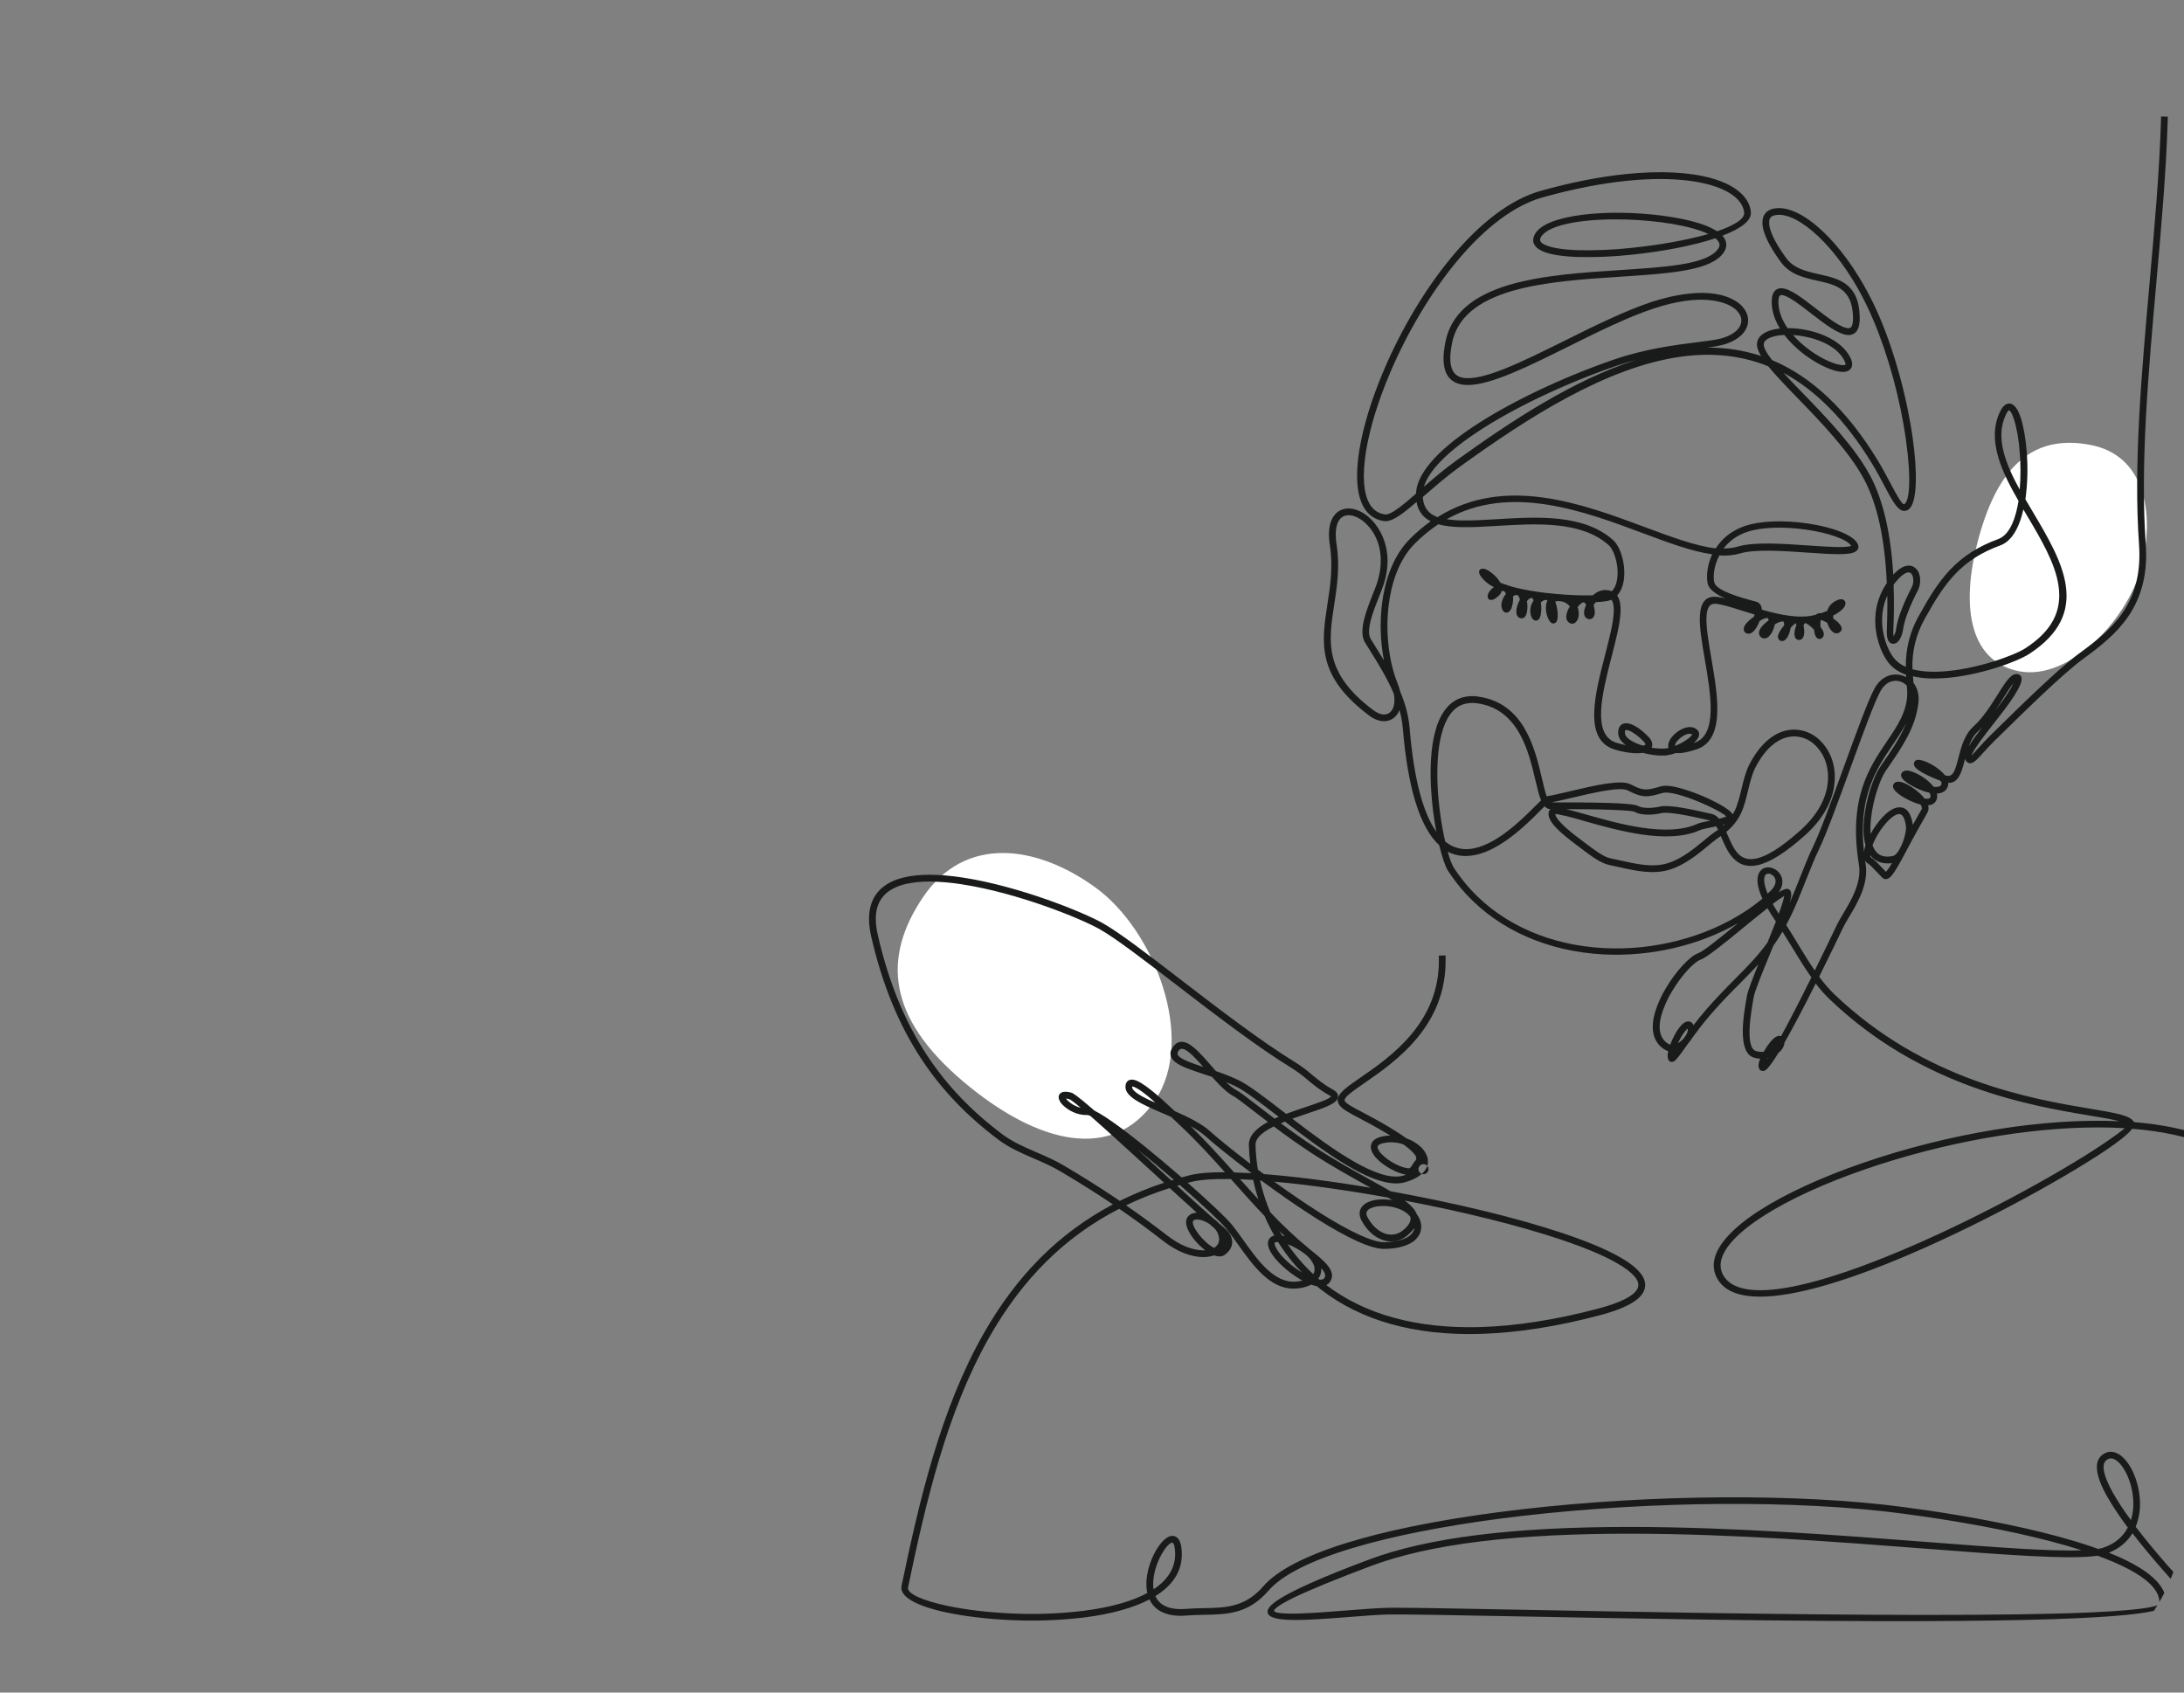 <svg width="240" height="186" viewBox="0 0 240 186" fill="none" xmlns="http://www.w3.org/2000/svg">
<rect x="0" y="0" width="240" height="186" fill="#808080" stroke="none"/>
<g clip-path="url(#clip0_472_5607)">
<path d="M105.835 118.84C114.121 125.85 122.36 127.642 126.915 120.945C131.471 114.247 126.909 102.235 120.348 97.506C113.786 92.777 106.024 91.843 101.467 98.542C96.91 105.242 97.55 111.83 105.835 118.84Z" fill="white"/>
<path d="M217.66 58.335C215.278 66.341 216.295 72.676 221.88 73.766C227.466 74.855 234.104 67.888 235.452 61.805C236.801 55.723 235.35 49.992 229.763 48.902C224.176 47.812 220.041 50.329 217.66 58.335Z" fill="white"/>
<path d="M276.945 175.766C276.674 174.406 275.388 171.725 273.607 168.012C273.183 167.126 272.702 166.123 272.148 164.952C271.705 164.016 271.324 163.204 270.934 162.373L270.882 162.26C267.827 155.755 264.034 147.658 259.444 140.67C254.064 132.475 248.668 127.391 242.949 125.124C240.588 124.189 237.745 123.579 234.505 123.311C234.133 122.581 232.463 122.302 229.742 121.848C223.375 120.783 211.528 118.801 201.553 109.24C200.951 108.652 200.401 108.013 199.908 107.331C201.058 105.023 202.025 103.006 202.44 102.14L202.517 101.981L202.567 101.878C202.718 101.564 202.94 101.198 203.197 100.764C204.112 99.232 205.367 97.137 205.013 94.941C204.992 94.815 204.973 94.69 204.955 94.568C205.036 94.721 205.163 94.846 205.317 94.925C205.47 95.005 205.956 95.519 206.315 95.898C206.513 96.108 206.701 96.306 206.847 96.448C206.906 96.513 206.981 96.562 207.065 96.589C207.149 96.616 207.238 96.621 207.324 96.603C207.508 96.552 207.673 96.447 207.797 96.301C208.205 95.879 208.712 94.954 209.329 93.796C209.431 93.628 209.523 93.454 209.605 93.276C209.979 92.574 210.419 91.763 210.849 90.994C211.279 90.226 211.641 89.58 211.785 89.334C211.859 89.21 211.906 89.071 211.923 88.927C211.939 88.783 211.925 88.637 211.881 88.499C212.344 88.465 212.663 88.257 212.805 87.894C212.89 87.674 212.905 87.434 212.847 87.207C213.319 87.186 213.669 87.026 213.886 86.727C214.037 86.528 214.109 86.281 214.088 86.031C214.957 86.076 215.34 85.331 215.577 84.665C215.7 84.318 215.803 83.915 215.916 83.488C215.927 83.452 215.936 83.415 215.946 83.375C215.976 83.537 216.069 83.68 216.204 83.774C216.679 84.114 217.18 83.563 217.939 82.721C218.279 82.344 218.704 81.873 219.206 81.38L219.772 80.83C222.517 78.134 226.665 74.061 228.887 72.433C230.768 71.055 232.567 69.658 233.882 67.729C235.393 65.512 236.02 62.91 235.796 59.775C235.18 51.116 236.08 40.978 236.951 31.172C237.489 25.125 238.044 18.871 238.21 13.193L238.221 12.822L237.482 12.802L237.472 13.172C237.305 18.83 236.751 25.073 236.215 31.112C235.34 40.949 234.437 51.12 235.058 59.827C235.269 62.79 234.684 65.238 233.271 67.307C232.027 69.139 230.278 70.493 228.449 71.832C226.187 73.49 222.014 77.587 219.253 80.298L218.693 80.849C218.186 81.345 217.749 81.829 217.395 82.221C217.083 82.568 216.8 82.882 216.643 83.046C216.693 82.862 216.905 82.427 217.647 81.397C218.071 80.81 218.591 80.15 219.146 79.44C219.531 78.95 219.928 78.445 220.296 77.957C221.139 76.841 221.767 75.841 222.018 75.216C222.098 75.037 222.144 74.845 222.156 74.649C222.156 74.273 221.944 74.137 221.762 74.09C221.623 74.059 221.478 74.068 221.343 74.116C220.811 74.282 220.253 75.169 219.546 76.294C218.816 77.455 217.906 78.9 216.861 79.837C215.873 80.722 215.519 82.091 215.206 83.298C215.101 83.7 215.002 84.08 214.885 84.411C214.753 84.78 214.617 85.013 214.454 85.142C214.272 85.287 214.051 85.306 213.758 85.202L213.723 85.188C213.571 84.999 213.401 84.826 213.215 84.67C212.891 84.399 212.54 84.161 212.17 83.959C211.543 83.618 210.783 83.361 210.5 83.577C210.45 83.614 210.408 83.662 210.376 83.716C210.315 83.829 210.246 84.048 210.474 84.326C210.597 84.465 210.739 84.587 210.896 84.687C211.398 85.027 212.234 85.428 213.251 85.807C213.27 85.838 213.287 85.87 213.302 85.903C213.337 85.961 213.355 86.028 213.354 86.096C213.352 86.164 213.332 86.23 213.294 86.286C213.14 86.497 212.776 86.499 212.481 86.459C212.315 86.244 212.128 86.047 211.923 85.869C211.607 85.596 211.264 85.355 210.899 85.151C210.586 84.969 210.25 84.827 209.901 84.729C209.336 84.589 209.084 84.772 208.974 84.956C208.89 85.092 208.812 85.377 209.239 85.763C209.464 85.955 209.705 86.126 209.961 86.273C210.276 86.458 210.603 86.623 210.94 86.766C211.294 86.919 211.661 87.038 212.037 87.124C212.15 87.321 212.174 87.489 212.122 87.624C212.048 87.811 211.711 87.79 211.488 87.754C211.206 87.401 210.881 87.085 210.52 86.813C210.167 86.538 209.786 86.301 209.383 86.107C208.817 85.848 208.389 85.832 208.165 86.063C208.023 86.208 207.86 86.524 208.356 87.006C208.616 87.244 208.902 87.453 209.208 87.628C209.57 87.843 209.948 88.028 210.339 88.183C210.57 88.274 210.807 88.35 211.048 88.409C211.154 88.584 211.249 88.806 211.162 88.95C211.01 89.2 210.646 89.846 210.211 90.635C210.207 90.642 210.202 90.65 210.199 90.658V90.633C209.945 88.898 209.157 88.64 208.539 88.731C207.897 88.825 207.267 89.376 206.852 89.82C206.348 90.373 205.914 90.984 205.559 91.643C205.527 91.127 205.538 90.61 205.59 90.097C205.797 87.916 206.591 85.635 207.239 84.689L207.367 84.505C209.113 81.962 210.492 79.953 210.816 77.241C210.916 76.41 210.724 75.632 210.275 75.043C210.255 74.834 210.234 74.583 210.215 74.318C211.152 74.545 212.269 74.609 213.538 74.529C217.487 74.277 221.722 72.686 222.985 71.865C229.957 67.332 226.63 61.723 223.414 56.298C223.135 55.83 222.848 55.346 222.573 54.871C222.812 53.126 222.858 51.359 222.711 49.604C222.598 48.176 222.372 46.878 222.075 45.95C221.608 44.477 221.037 44.273 220.639 44.363C220.305 44.437 220.007 44.751 219.754 45.298C218.296 48.432 220.048 51.971 221.816 55.045C221.554 56.692 220.953 58.741 219.588 59.239C217.393 60.04 215.705 61.122 214.27 62.639C213.012 63.977 212.032 65.559 210.857 67.678C209.892 69.386 209.399 71.323 209.431 73.286C208.906 73.069 208.446 72.723 208.091 72.279C207.401 71.382 206.743 69.657 206.831 67.826C206.868 67.009 207.06 66.207 207.396 65.462C207.42 66.957 207.381 68.162 207.356 68.91C207.348 69.129 207.342 69.303 207.34 69.437C207.331 69.947 207.421 70.326 207.601 70.536C207.66 70.609 207.737 70.667 207.823 70.704C207.91 70.74 208.004 70.755 208.098 70.747C208.26 70.728 208.412 70.657 208.53 70.543C208.816 70.281 209.044 69.765 209.122 69.198C209.228 68.56 209.403 67.937 209.642 67.337C209.957 66.512 210.322 65.707 210.733 64.926C210.883 64.636 210.974 64.319 211.001 63.993C211.027 63.667 210.988 63.339 210.887 63.029C210.803 62.783 210.654 62.566 210.456 62.4C210.24 62.223 209.965 62.137 209.687 62.157C209.182 62.187 208.631 62.521 208.05 63.152C207.782 58.619 206.943 54.992 205.556 52.355C203.864 49.143 200.649 45.825 198.065 43.159C197.318 42.388 196.604 41.651 195.985 40.979C199.562 42.891 202.816 46.211 205.662 50.855C206.228 51.773 206.694 52.661 207.108 53.443C208.058 55.238 208.692 56.429 209.547 56.089L209.57 56.08C209.6 56.067 209.63 56.052 209.659 56.036C210.773 55.4 210.668 51.585 210.2 48.226C209.569 43.711 208.247 38.854 206.574 34.903C206.052 33.675 205.459 32.478 204.799 31.318C203.288 28.662 201.46 26.36 199.651 24.837C197.753 23.236 195.987 22.579 194.68 22.986C194.522 23.034 194.373 23.108 194.239 23.205C194.089 23.315 193.963 23.456 193.869 23.617C193.776 23.779 193.716 23.958 193.694 24.143C193.644 24.592 193.696 25.046 193.846 25.471C194.126 26.378 194.745 27.492 195.685 28.783C196.703 30.178 198.242 30.522 199.734 30.853C201.707 31.292 203.571 31.706 203.63 34.873C203.638 35.304 203.592 35.625 203.492 35.825C203.464 35.896 203.416 35.957 203.353 36C203.29 36.044 203.216 36.067 203.139 36.067H203.123C202.345 36.067 200.903 34.951 199.503 33.871C198.047 32.743 196.675 31.678 195.756 31.678H195.709C195.552 31.676 195.397 31.716 195.259 31.792C195.122 31.868 195.006 31.978 194.924 32.112C194.748 32.394 194.674 32.803 194.697 33.358C194.735 34.265 195.037 35.185 195.595 36.099C195.466 36.112 195.341 36.13 195.221 36.15C194.447 36.278 193.848 36.536 193.487 36.897C193.328 37.045 193.209 37.231 193.14 37.437C193.071 37.643 193.055 37.863 193.092 38.077C193.168 38.449 193.316 38.802 193.525 39.118C191.618 38.493 189.622 38.183 187.615 38.198C188.158 38.135 188.697 38.043 189.23 37.922C190.682 37.551 191.694 36.789 192.004 35.83C192.167 35.331 192.128 34.787 191.896 34.315C191.626 33.791 191.21 33.356 190.699 33.063C187.905 31.352 183.346 32.575 181.513 33.176C178.551 34.154 175.208 35.816 171.972 37.424C167.299 39.746 162.883 41.94 160.71 41.504C159.475 41.254 159.1 40.007 159.568 37.69C160.12 34.953 162.317 33.073 166.282 31.942C169.769 30.947 174.167 30.661 178.048 30.408C183.072 30.082 187.411 29.8 189.075 28.155C189.658 27.577 189.836 26.99 189.604 26.408C189.526 26.22 189.414 26.047 189.275 25.899C191.441 25.079 192.494 24.199 192.402 23.286C192.385 23.12 192.354 22.955 192.309 22.793C191.913 21.38 190.411 20.241 188.078 19.587C185.666 18.907 182.447 18.748 178.769 19.118C175.828 19.413 172.638 20.038 169.297 20.978C166.093 21.878 162.693 24.416 159.466 28.317C156.651 31.717 154.035 36.08 152.106 40.596C150.749 43.77 149.808 46.83 149.382 49.444C148.93 52.228 149.093 54.402 149.854 55.728C150.359 56.607 151.11 57.124 152.085 57.263C152.975 57.39 154.182 56.444 155.664 55.164C155.834 56.144 156.343 56.841 157.213 57.287C156.423 57.852 155.679 58.48 154.989 59.165C152.903 61.227 152.143 64.196 151.872 66.323C151.615 68.403 151.686 70.51 152.08 72.568C151.726 71.977 151.362 71.394 151.006 70.825L150.628 70.216C150.062 69.31 150.916 67.144 151.542 65.57C151.729 65.097 151.906 64.651 152.032 64.272C153.344 60.33 151.423 57.867 150.804 57.207C150.211 56.575 149.507 56.132 148.821 55.96C148.071 55.772 147.383 55.913 146.881 56.359C146.36 56.82 145.809 57.816 146.14 59.94C146.505 62.291 146.184 64.375 145.873 66.391C145.219 70.63 144.653 74.291 150.467 78.64C151.033 79.062 151.619 79.275 152.159 79.257C152.559 79.246 152.943 79.095 153.243 78.83C153.488 78.609 153.675 78.332 153.789 78.022C153.974 78.681 154.097 79.357 154.155 80.039C154.704 86.634 156.049 90.954 158.155 92.878C158.476 94.215 158.833 95.248 159.135 95.712C159.731 96.627 160.404 97.491 161.146 98.292C164.793 102.221 170.139 104.562 176.192 104.881C181.369 105.153 186.68 103.914 190.978 101.455C189.101 102.992 187.187 104.556 186.616 104.75C185.711 105.059 184.187 106.701 183.076 108.569C182.552 109.427 182.141 110.349 181.853 111.312C181.57 112.332 181.548 113.213 181.79 113.928C181.991 114.527 182.404 115.033 182.951 115.348C183.066 115.417 183.19 115.471 183.32 115.508C183.222 115.967 183.238 116.301 183.367 116.496C183.397 116.549 183.439 116.595 183.488 116.63C183.538 116.665 183.595 116.688 183.655 116.699C183.776 116.708 183.896 116.673 183.994 116.6C184.251 116.432 184.651 115.872 185.258 115.023L185.543 114.624C185.669 114.483 185.783 114.331 185.882 114.171L185.9 114.138C186.386 113.471 187.13 112.47 187.99 111.478C189.156 110.131 190.192 109.085 191.196 108.078C191.909 107.358 192.59 106.671 193.232 105.951C192.619 107.459 192.065 108.88 191.956 109.493V109.514C191.607 111.495 190.88 115.62 192.71 116.215C192.943 116.29 193.185 116.334 193.43 116.345C193.317 116.619 193.219 116.94 193.244 117.161C193.3 117.67 193.615 117.713 193.798 117.692C194.005 117.669 194.379 117.421 195.434 115.701C195.47 115.671 195.505 115.642 195.539 115.611C195.763 115.42 195.933 115.173 196.033 114.896C196.065 114.798 196.084 114.697 196.088 114.594C196.998 113.008 198.155 110.815 199.526 108.08C199.982 108.684 200.484 109.253 201.028 109.78C211.165 119.5 223.163 121.506 229.608 122.587C231.032 122.825 232.176 123.016 232.919 123.217C224.674 122.825 214.195 124.523 204.692 127.804C200.175 129.363 196.274 131.155 193.412 132.984C190.343 134.947 188.594 136.899 188.353 138.63C188.247 139.368 188.425 140.12 188.851 140.732C189.694 141.991 191.331 142.493 193.408 142.493C197.31 142.493 202.764 140.719 207.416 138.855C212.693 136.74 217.73 134.217 221.027 132.473C225.062 130.339 228.858 128.118 231.441 126.381C232.904 125.396 233.894 124.591 234.308 124.044C237.526 124.303 240.337 124.901 242.664 125.824C248.255 128.039 253.553 133.055 258.859 141.154C263.399 148.082 267.17 156.122 270.201 162.582L270.253 162.695C270.696 163.641 271.124 164.553 271.467 165.277C271.919 166.242 272.411 167.261 272.883 168.247L272.928 168.341C274.683 172.001 275.951 174.646 276.209 175.922C276.273 176.239 276.261 176.349 276.252 176.384C274.225 176.783 262.625 178.269 253.367 178.269H253.114C247.078 178.251 243.41 177.616 242.211 176.383C241.268 175.413 238.817 172.848 236.448 169.985C235.813 169.218 235.223 168.477 234.692 167.781C235.042 166.906 235.201 165.968 235.16 165.027C235.124 163.971 234.894 162.932 234.482 161.96C234.08 161.026 233.541 160.291 232.966 159.891C232.275 159.412 231.571 159.419 230.979 159.911L230.937 159.946L230.89 159.991C230.106 160.756 230.315 162.235 231.514 164.389C232.209 165.597 232.981 166.758 233.826 167.866C233.286 168.898 232.402 169.635 231.2 170.057C230.993 170.125 230.782 170.177 230.567 170.213C230.365 170.14 230.158 170.068 229.949 169.996C220.812 166.866 207.436 165.397 206.87 165.336C194.765 164.029 178.609 164.35 164.697 166.174C151.008 167.968 141.816 170.868 138.813 174.334C136.818 176.641 134.638 176.681 132.325 176.723C131.692 176.734 131.037 176.747 130.393 176.801C128.602 176.954 127.452 176.483 126.964 175.399C129.143 174.051 130.104 172.263 129.825 170.085C129.667 168.853 129.061 168.744 128.715 168.788C128.114 168.867 127.358 169.672 126.785 170.843C126.187 172.071 125.896 173.404 125.993 174.503C126.009 174.691 126.036 174.877 126.076 175.061C124.379 175.979 122.038 176.636 119.117 177.012C116.509 177.33 113.878 177.43 111.253 177.31C108.727 177.205 106.224 176.915 104.206 176.493C101.341 175.893 99.646 175.111 99.783 174.453C101.743 165.046 104.047 155.177 108.7 146.972C112.359 140.52 117.034 135.895 122.99 132.835C124.648 133.968 126.252 135.146 127.893 136.421C129.326 137.535 130.926 138.165 132.291 138.143C132.672 138.143 133.051 138.078 133.41 137.952C133.901 138.133 134.322 138.106 134.629 137.869C134.776 137.758 134.911 137.629 135.029 137.487C135.294 137.186 135.43 136.793 135.407 136.392C135.372 136.029 135.23 135.684 135 135.402C134.86 135.222 134.701 135.059 134.525 134.914C134.357 134.776 134.169 134.616 133.959 134.44C133.869 134.344 133.774 134.252 133.675 134.166C133.577 134.081 133.475 134.002 133.369 133.927C132.221 132.92 130.711 131.547 129.358 130.311L129.655 130.225C132.136 132.39 134.19 134.322 134.772 135.037C135.181 135.538 135.595 136.118 136.034 136.737C137.666 139.025 139.506 141.61 142.133 141.61C142.246 141.61 142.359 141.61 142.472 141.597C143.033 141.565 143.582 141.422 144.088 141.175H144.097C144.29 141.245 144.489 141.298 144.692 141.334C144.842 141.458 144.992 141.579 145.138 141.692C149.575 145.138 155.476 146.792 162.673 146.585C166.659 146.471 171.072 145.791 175.796 144.538C178.389 143.858 179.982 143.024 180.542 142.074C181.187 140.973 180.582 139.807 178.743 138.596C177.229 137.602 174.849 136.556 171.669 135.496C166.691 133.834 159.999 132.209 152.82 130.915C152.274 130.593 151.576 130.209 150.77 129.761C148.918 128.741 146.613 127.461 144.435 126.028C143.292 125.277 142.086 124.431 140.749 123.441C140.893 123.38 141.043 123.319 141.202 123.257C145.711 126.725 150.323 130.049 153.42 130.049C153.752 130.052 154.083 130.008 154.403 129.919C155.668 129.556 156.493 128.981 156.79 128.258C156.949 127.873 156.957 127.443 156.813 127.052C156.664 126.657 156.422 126.302 156.109 126.019C155.663 125.612 155.14 125.3 154.57 125.102C154.056 124.733 153.433 124.33 152.669 123.87C151.512 123.175 150.538 122.663 149.757 122.25C148.709 121.698 148.018 121.333 147.799 121.027C147.741 120.946 147.709 120.828 147.921 120.574C148.108 120.347 148.46 120.064 149.059 119.634C149.33 119.441 149.632 119.232 149.925 119.029C153.312 116.689 158.981 112.773 158.856 105.369L158.85 104.998L158.11 105.01L158.117 105.38C158.236 112.388 152.771 116.164 149.506 118.414C149.206 118.621 148.897 118.834 148.63 119.026C147.838 119.593 147.406 119.981 147.181 120.331C146.927 120.722 146.933 121.077 147.196 121.448C147.518 121.901 148.271 122.296 149.412 122.896C150.19 123.307 151.16 123.817 152.289 124.495C152.455 124.595 152.616 124.694 152.768 124.788C152.582 124.791 152.397 124.806 152.213 124.832C151.503 124.931 151.027 125.161 150.797 125.512C150.613 125.795 150.592 126.125 150.732 126.492C150.871 126.816 151.072 127.109 151.325 127.354C152.137 128.19 153.518 128.931 154.513 129.093C154.413 129.127 154.309 129.16 154.201 129.191C151.517 129.962 146.522 126.393 142.014 122.935C142.572 122.733 143.132 122.546 143.679 122.362C145.334 121.809 146.641 121.372 146.949 120.805C147.003 120.717 147.034 120.617 147.04 120.514C147.046 120.411 147.027 120.307 146.984 120.214C146.897 120.03 146.717 119.866 146.432 119.712C145.504 119.206 144.812 118.633 144.142 118.078C143.596 117.603 143.016 117.17 142.405 116.782C138.598 114.458 133.881 110.832 129.715 107.63C126.117 104.863 123.007 102.473 121.17 101.442C118.987 100.214 112.027 97.397 105.833 96.442C103.179 96.034 100.998 96.026 99.347 96.419C97.33 96.898 96.09 97.974 95.662 99.614C95.421 100.54 95.446 101.654 95.738 102.923C96.948 108.191 98.76 112.605 101.282 116.42C103.465 119.726 106.208 122.6 109.667 125.208C110.89 126.131 112.201 126.698 113.591 127.299C114.573 127.724 115.587 128.163 116.55 128.734C118.622 129.964 120.381 131.067 122.085 132.208L122.301 132.353C116.385 135.479 111.726 140.14 108.064 146.597C103.359 154.896 101.039 164.829 99.067 174.292C98.829 175.432 100.65 176.495 104.064 177.209C106.118 177.639 108.665 177.935 111.232 178.041C113.898 178.161 116.569 178.06 119.219 177.738C122.154 177.359 124.542 176.695 126.319 175.764C126.759 176.722 127.837 177.757 130.465 177.532C131.112 177.477 131.743 177.465 132.351 177.454C134.831 177.409 137.173 177.367 139.385 174.81C140.868 173.095 143.986 171.514 148.651 170.113C152.919 168.833 158.504 167.72 164.804 166.893C178.66 165.08 194.753 164.758 206.804 166.059C207.339 166.116 219.746 167.478 228.767 170.366C225.302 170.5 219.24 170.026 211.684 169.449C202.27 168.724 190.554 167.82 179.453 167.799H179.03C166.213 167.799 156.843 168.979 150.395 171.401C140.079 175.276 139.062 176.588 139.328 177.294C139.701 178.292 143.221 178.093 148.152 177.703C149.796 177.574 151.35 177.451 152.493 177.422C153.956 177.385 159.302 177.486 166.699 177.626H166.722C178.67 177.853 196.726 178.193 211.442 178.149C235.169 178.074 237.985 177.041 238.04 176.271C238.181 174.247 236.063 172.35 231.743 170.632C232.874 170.179 233.748 169.459 234.337 168.494C234.814 169.114 235.337 169.766 235.893 170.438C238.277 173.317 240.746 175.902 241.696 176.881C243.039 178.261 246.885 178.972 253.129 178.99H253.383C262.734 178.99 274.466 177.482 276.437 177.088C276.93 176.998 277.102 176.551 276.945 175.766ZM233.495 123.979C233.048 124.365 232.209 124.974 231.041 125.759C228.482 127.48 224.706 129.686 220.694 131.811C217.413 133.548 212.399 136.058 207.153 138.158C194.696 143.145 190.665 142.084 189.477 140.311C189.155 139.85 189.02 139.283 189.098 138.725C189.309 137.216 190.941 135.445 193.822 133.603C196.632 131.807 200.478 130.042 204.945 128.503C213.489 125.556 222.793 123.896 230.522 123.896C231.542 123.891 232.536 123.921 233.495 123.979ZM152.196 56.531C151.84 56.486 151.501 56.356 151.206 56.153C150.91 55.949 150.668 55.678 150.499 55.361C149.82 54.185 149.692 52.18 150.118 49.566C150.533 47.008 151.457 44.012 152.791 40.89C154.688 36.454 157.246 32.174 159.993 28.839C163.13 25.032 166.418 22.561 169.496 21.698C172.799 20.77 175.945 20.151 178.842 19.861C180.104 19.735 181.308 19.672 182.442 19.672C184.529 19.672 186.373 19.886 187.88 20.308C189.954 20.889 191.274 21.846 191.596 23.001C191.63 23.12 191.654 23.242 191.665 23.366C191.731 24.02 190.675 24.747 188.692 25.417C188.213 25.114 187.699 24.869 187.162 24.687C186.001 24.273 184.454 23.932 182.686 23.701C176.793 22.932 169.745 23.515 168.634 25.801C168.452 26.177 168.434 26.522 168.581 26.828C168.717 27.111 168.996 27.358 169.412 27.561C170.204 27.948 171.546 28.176 173.396 28.241C175.335 28.287 177.274 28.206 179.203 28C182.679 27.652 186.061 26.991 188.495 26.187C188.677 26.318 188.822 26.493 188.917 26.697C189.031 26.974 188.907 27.292 188.555 27.64C187.085 29.09 182.877 29.364 178.001 29.68C174.02 29.939 169.508 30.232 165.913 31.287C161.76 32.505 159.448 34.555 158.842 37.556C158.55 39.003 158.56 40.087 158.869 40.873C159.161 41.612 159.732 42.073 160.566 42.241C160.808 42.288 161.054 42.311 161.301 42.309C163.838 42.309 167.961 40.261 172.302 38.104C175.51 36.509 178.828 34.861 181.745 33.897C186.949 32.178 189.472 33.192 190.315 33.708C190.703 33.926 191.02 34.252 191.229 34.646C191.378 34.947 191.404 35.294 191.301 35.614C191.075 36.325 190.249 36.908 189.049 37.215C188.507 37.354 187.658 37.461 186.581 37.597C184.151 37.903 180.824 38.324 177.406 39.497C171.655 41.472 165.818 44.257 161.794 46.954C157.804 49.624 155.664 52.147 155.607 54.25C154.255 55.42 152.859 56.626 152.196 56.531ZM186.92 25.382C187.195 25.478 187.466 25.589 187.73 25.714C185.424 26.378 182.314 26.937 179.132 27.255C177.235 27.458 175.327 27.537 173.419 27.493C171.701 27.436 170.427 27.227 169.736 26.889C169.15 26.604 169.208 26.314 169.301 26.12C169.964 24.76 173.515 24.106 177.542 24.106C179.23 24.106 180.917 24.215 182.591 24.432C184.311 24.655 185.805 24.984 186.92 25.382ZM162.214 47.561C166.186 44.902 171.959 42.147 177.656 40.194C178.366 39.95 179.072 39.74 179.766 39.556C172.924 41.745 166.06 46.265 160.038 50.607C158.741 51.543 157.568 52.534 156.477 53.485C156.979 51.781 158.949 49.742 162.214 47.561ZM195.096 114.996C195.087 115.011 195.077 115.027 195.067 115.043H195.062L195.03 115.07L195.074 115.016L195.096 114.996ZM194.33 116.242C194.275 116.323 194.224 116.396 194.177 116.462C194.206 116.396 194.24 116.327 194.277 116.256L194.33 116.242ZM194.996 114.047C194.813 114.197 194.647 114.367 194.501 114.554C194.244 114.878 194.013 115.222 193.813 115.584C193.525 115.616 193.233 115.587 192.957 115.498C191.74 115.102 192.415 111.268 192.704 109.63V109.61C192.827 108.908 193.647 106.915 194.514 104.804L194.583 104.637C194.679 104.403 194.777 104.167 194.873 103.932C195.23 103.432 195.561 102.923 195.878 102.381C196.235 102.948 196.586 103.521 196.925 104.081L196.936 104.099C197.648 105.269 198.32 106.374 199.054 107.408C197.714 110.113 196.592 112.281 195.722 113.868C195.699 113.859 195.675 113.851 195.65 113.845C195.447 113.802 195.227 113.869 194.99 114.054L194.996 114.047ZM184.385 114.637C184.535 114.318 184.705 114.008 184.893 113.71L184.908 113.685C185.027 113.498 185.162 113.321 185.312 113.157C185.356 113.111 185.403 113.068 185.453 113.028C185.503 113.203 185.453 113.451 185.296 113.726C185.189 113.874 185.085 114.017 184.985 114.157C184.953 114.192 184.919 114.227 184.885 114.26C184.74 114.405 184.576 114.53 184.397 114.632L184.385 114.637ZM185.398 112.257C185.157 112.321 184.941 112.457 184.779 112.647C184.615 112.823 184.467 113.012 184.337 113.214L184.271 113.317C183.977 113.784 183.734 114.281 183.546 114.8C183.476 114.781 183.41 114.754 183.348 114.717C182.953 114.491 182.655 114.128 182.509 113.697C182.315 113.13 182.34 112.391 182.583 111.517C182.852 110.617 183.237 109.756 183.728 108.956C184.859 107.052 186.217 105.683 186.871 105.46C187.58 105.218 189.514 103.634 191.564 101.955C192.48 101.205 193.427 100.43 194.228 99.802C194.476 100.238 194.766 100.708 195.093 101.183L195.154 101.273C194.851 102.053 194.503 102.909 194.23 103.576C193.153 105.071 192.011 106.223 190.689 107.556C189.725 108.528 188.633 109.629 187.449 110.997C187.011 111.503 186.568 112.049 186.099 112.661C186.09 112.641 186.08 112.622 186.069 112.603C186.013 112.476 185.915 112.372 185.792 112.31C185.669 112.247 185.527 112.229 185.392 112.259L185.398 112.257ZM172.048 89.663C172.62 89.798 173.315 89.995 174.123 90.229C177.763 91.263 183.261 92.825 186.794 91.231C187.032 91.125 187.527 91.026 188.054 90.921C188.234 90.886 188.416 90.849 188.596 90.807C188.661 90.921 188.727 91.041 188.798 91.185C188.673 91.275 188.557 91.355 188.458 91.422C188.36 91.489 188.278 91.544 188.204 91.601C187.9 91.827 187.576 92.095 187.23 92.379C186.151 93.269 184.81 94.376 183.298 94.849C181.666 95.359 179.935 94.975 178.102 94.569C177.742 94.489 177.371 94.407 176.99 94.329C176.232 94.176 175.257 93.44 174.224 92.662L173.795 92.339C173.116 91.829 172.25 91.164 171.646 90.552C171.041 89.94 170.911 89.625 170.917 89.454C171.018 89.451 171.304 89.49 172.04 89.664L172.048 89.663ZM189.033 89.942L188.912 89.973C188.7 89.71 188.409 89.523 188.081 89.439C186.658 89.11 185.593 88.89 184.724 88.75C184.16 88.649 183.59 88.591 183.018 88.577C182.814 88.573 182.61 88.592 182.411 88.635C181.938 88.747 181.452 88.795 180.966 88.779C180.539 88.762 180.201 88.688 179.988 88.567C179.889 88.51 179.592 88.34 177.072 88.248C174.648 88.161 171.444 88.175 170.462 88.181C171.113 88.058 171.911 87.869 172.75 87.67C175.105 87.113 178.036 86.424 178.88 86.864C179.724 87.305 180.257 87.482 180.815 87.5C181.373 87.518 181.908 87.373 182.723 87.134H182.737C183.341 86.971 184.872 87.354 186.733 88.134C188.462 88.858 189.534 89.502 189.699 89.721C189.484 89.82 189.258 89.895 189.026 89.943L189.033 89.942ZM177.034 88.99C179.07 89.062 179.523 89.158 179.608 89.209C179.923 89.391 180.379 89.498 180.925 89.521C181.48 89.539 182.035 89.484 182.575 89.356C182.901 89.276 183.58 89.318 184.595 89.483C185.44 89.62 186.491 89.836 187.903 90.162C187.921 90.166 187.938 90.171 187.956 90.177L187.9 90.189C187.335 90.302 186.795 90.409 186.479 90.551C183.191 92.034 177.847 90.515 174.309 89.51C173.491 89.277 172.786 89.078 172.204 88.943L172.101 88.919C173.516 88.918 175.45 88.932 177.034 88.99ZM189.332 90.626C189.408 90.603 189.481 90.58 189.55 90.557C189.493 90.609 189.437 90.662 189.378 90.713C189.365 90.684 189.352 90.654 189.336 90.626H189.332ZM189.704 91.413C190.357 90.885 190.891 90.224 191.272 89.475C191.645 88.725 191.871 87.79 192.091 86.885C192.31 85.979 192.529 85.072 192.883 84.377C194.002 82.185 195.499 80.96 197.099 80.926C197.93 80.915 198.734 81.219 199.35 81.778C200.037 82.396 200.519 83.209 200.733 84.109C201.011 85.23 201.288 88.17 197.849 91.249C193.295 95.32 191.725 94.62 190.94 93.743C190.47 93.213 190.148 92.458 189.834 91.727C189.795 91.618 189.752 91.514 189.705 91.413H189.704ZM158.383 80.759C158.836 78.972 159.606 77.855 160.683 77.439C161.199 77.253 161.754 77.2 162.296 77.285C166.885 77.889 167.991 82.612 168.723 85.729C168.933 86.616 169.114 87.388 169.349 87.95C169.189 88.102 169.003 88.29 168.783 88.507C167.313 89.987 164.258 93.067 161.449 93.302C160.976 93.346 160.498 93.294 160.045 93.151C159.591 93.008 159.171 92.776 158.808 92.468C158.38 90.554 158.107 88.609 157.994 86.651C157.868 84.332 158.002 82.295 158.388 80.759H158.383ZM161.513 94.041C164.595 93.784 167.78 90.573 169.312 89.029C169.472 88.867 169.615 88.723 169.736 88.603C169.816 88.7 169.915 88.778 170.028 88.833C170.14 88.888 170.263 88.919 170.389 88.923C170.288 88.999 170.217 89.11 170.191 89.234C170.077 89.73 170.375 90.331 171.109 91.075C171.609 91.579 172.298 92.153 173.346 92.934L173.741 93.231L173.771 93.253C174.872 94.084 175.912 94.868 176.836 95.055C177.199 95.129 177.571 95.212 177.933 95.292C179.866 95.721 181.691 96.125 183.51 95.557C185.157 95.043 186.564 93.883 187.696 92.951C188.035 92.674 188.347 92.412 188.639 92.195C188.693 92.154 188.774 92.098 188.871 92.033L189.097 91.873L189.155 92.009C189.494 92.802 189.841 93.61 190.389 94.227C191.121 95.047 192.027 95.323 193.161 95.069C194.53 94.761 196.225 93.691 198.344 91.798C202.084 88.455 201.765 85.181 201.454 83.93C201.204 82.88 200.64 81.931 199.837 81.21C199.1 80.555 198.151 80.188 197.166 80.178H197.087C195.201 80.217 193.476 81.585 192.228 84.031C191.831 84.808 191.598 85.771 191.372 86.702C191.164 87.564 190.948 88.455 190.609 89.136C190.548 89.258 190.481 89.379 190.409 89.497L190.39 89.429L190.371 89.436C190.057 88.919 188.488 88.06 187.004 87.439C186.243 87.12 183.668 86.101 182.531 86.408L182.504 86.416C181.757 86.634 181.276 86.768 180.826 86.756C180.376 86.743 179.939 86.587 179.213 86.204C178.122 85.628 175.172 86.327 172.566 86.944C171.571 87.18 170.631 87.397 169.97 87.51H169.962C169.791 87.032 169.631 86.344 169.445 85.554C168.666 82.234 167.489 77.216 162.391 76.545C161.728 76.444 161.049 76.512 160.418 76.742C159.101 77.251 158.175 78.54 157.665 80.573C157.261 82.18 157.12 84.294 157.259 86.693C157.351 88.276 157.546 89.852 157.842 91.409C156.342 89.307 155.353 85.466 154.901 79.977C154.788 78.691 154.448 77.382 153.861 75.974C153.792 75.68 153.701 75.393 153.587 75.114C152.597 72.658 152.23 69.407 152.613 66.419C152.869 64.408 153.579 61.609 155.514 59.696C156.293 58.92 157.145 58.222 158.059 57.612C158.726 57.802 159.555 57.905 160.591 57.928C161.785 57.955 163.113 57.874 164.522 57.79C168.85 57.53 173.757 57.235 176.761 59.889C177.149 60.229 177.493 60.995 177.657 61.881C177.768 62.446 177.788 63.024 177.717 63.595C177.643 64.143 177.466 64.587 177.208 64.881C177.18 64.912 177.149 64.944 177.119 64.972C176.917 64.894 176.703 64.85 176.486 64.843C175.981 64.819 175.486 65.018 175.05 65.417C174.749 65.427 174.421 65.43 174.082 65.428H174.007C173.272 65.421 172.46 65.385 171.667 65.326C171.509 65.298 171.349 65.285 171.188 65.287C170.807 65.255 170.425 65.216 170.057 65.174H170.025H170.007C169.542 65.12 169.088 65.061 168.655 64.989L168.48 64.961L168.434 64.953H168.414C167.891 64.866 167.396 64.77 166.949 64.668C166.928 64.661 166.907 64.655 166.885 64.651H166.853C166.432 64.552 166.041 64.444 165.69 64.333C165.57 64.26 165.435 64.214 165.295 64.198C165.146 64.145 165.006 64.085 164.877 64.035C164.755 63.814 164.606 63.61 164.431 63.428C164.178 63.158 163.893 62.921 163.581 62.723C163.169 62.463 162.816 62.418 162.637 62.604C162.458 62.79 162.44 63.132 163.208 63.872C163.494 64.132 163.817 64.35 164.165 64.517C163.989 64.641 163.833 64.79 163.703 64.961C163.6 65.088 163.528 65.236 163.491 65.394C163.456 65.592 163.491 65.74 163.587 65.834C163.683 65.928 163.831 65.947 164.025 65.906C164.196 65.867 164.425 65.713 164.709 65.453C164.861 65.317 164.971 65.14 165.026 64.944C165.071 64.939 165.116 64.936 165.161 64.937C165.216 64.958 165.274 64.977 165.33 64.996C165.407 65.072 165.46 65.168 165.483 65.273C165.448 65.314 165.415 65.357 165.384 65.401C165.211 65.638 165.088 65.908 165.022 66.194C164.952 66.472 164.983 66.766 165.11 67.023C165.169 67.15 165.273 67.25 165.403 67.303C165.464 67.321 165.528 67.327 165.591 67.319C165.654 67.311 165.714 67.29 165.768 67.256C165.957 67.154 166.07 66.916 166.131 66.729C166.201 66.508 166.246 66.28 166.265 66.049C166.279 65.879 166.279 65.707 166.265 65.537C166.304 65.508 166.344 65.481 166.387 65.459C166.489 65.397 166.609 65.372 166.727 65.389C166.84 65.415 166.953 65.604 167.023 65.901C166.912 66.096 166.821 66.302 166.751 66.516C166.673 66.746 166.631 66.987 166.627 67.23C166.633 67.57 166.77 67.813 167.014 67.91C167.126 67.958 167.251 67.962 167.366 67.922C167.481 67.882 167.577 67.8 167.635 67.694C167.733 67.528 167.795 67.343 167.817 67.152V67.143C167.846 66.931 167.855 66.718 167.844 66.505C167.838 66.356 167.823 66.207 167.8 66.059C167.981 65.812 168.169 65.683 168.321 65.706C168.395 65.717 168.468 65.819 168.523 65.999C168.33 66.276 168.209 66.597 168.171 66.933C168.142 67.21 168.177 67.489 168.274 67.749C168.299 67.835 168.34 67.916 168.396 67.986C168.452 68.056 168.521 68.114 168.599 68.157C168.656 68.186 168.719 68.201 168.783 68.201C168.847 68.201 168.91 68.186 168.968 68.157C169.127 68.077 169.24 67.886 169.307 67.591C169.392 67.13 169.397 66.658 169.322 66.195C169.424 66.098 169.545 66.021 169.676 65.969C169.761 65.934 169.853 65.921 169.945 65.928C169.985 65.938 170.021 65.961 170.046 65.995C169.979 66.132 169.932 66.277 169.907 66.428C169.868 66.664 169.863 66.904 169.894 67.142C169.966 67.757 170.277 68.399 170.547 68.489C170.643 68.526 170.749 68.525 170.844 68.487C170.939 68.449 171.017 68.376 171.061 68.283C171.137 68.117 171.176 67.936 171.174 67.754C171.18 67.54 171.17 67.326 171.143 67.115C171.104 66.774 171.025 66.44 170.908 66.118C170.997 66.076 171.094 66.054 171.193 66.052C171.306 66.062 171.429 66.072 171.532 66.079C171.724 66.104 171.909 66.168 172.076 66.265C172.243 66.362 172.389 66.491 172.506 66.645C172.406 66.808 172.321 66.979 172.251 67.156C172.171 67.346 172.126 67.549 172.116 67.755C172.105 67.887 172.129 68.02 172.186 68.139C172.243 68.259 172.331 68.361 172.441 68.435C172.543 68.509 172.667 68.546 172.793 68.539C172.919 68.532 173.039 68.483 173.133 68.399C173.31 68.235 173.425 68.017 173.459 67.779C173.505 67.519 173.501 67.253 173.447 66.994C173.426 66.896 173.399 66.799 173.366 66.704C173.616 66.386 173.874 66.183 174.028 66.189C174.11 66.189 174.21 66.292 174.301 66.463C174.246 66.58 174.199 66.701 174.16 66.824C174.084 67.042 174.059 67.275 174.086 67.504C174.097 67.622 174.143 67.733 174.217 67.824C174.292 67.915 174.393 67.982 174.506 68.016C174.618 68.055 174.74 68.055 174.852 68.015C174.964 67.975 175.059 67.897 175.121 67.796C175.216 67.631 175.262 67.443 175.252 67.253C175.247 67.061 175.22 66.871 175.17 66.686C175.155 66.628 175.137 66.573 175.118 66.513C175.19 66.393 175.272 66.279 175.363 66.173C175.78 66.159 176.196 66.118 176.608 66.049C176.767 66.02 176.923 65.972 177.071 65.906C177.278 66.171 177.364 66.623 177.335 67.28C177.28 68.494 176.844 70.181 176.384 71.966C175.252 76.34 173.977 81.296 177.425 82.363C178.566 82.715 179.745 82.856 180.518 82.73C181.37 82.962 182.28 83.07 182.957 83.027C183.03 83.027 183.098 83.016 183.158 83.008C183.499 82.959 183.834 82.872 184.157 82.749C184.669 82.811 185.427 82.68 186.41 82.358C189.598 81.312 188.779 76.541 188.058 72.33C187.743 70.498 187.446 68.766 187.538 67.614C187.612 66.689 187.925 66.301 188.557 66.351C189.188 66.4 190.23 66.727 191.433 67.105C191.857 67.238 192.331 67.386 192.811 67.53C192.794 67.606 192.773 67.686 192.747 67.766C192.573 67.883 192.407 68.011 192.25 68.15C192.106 68.277 191.973 68.416 191.853 68.566C191.738 68.703 191.661 68.867 191.627 69.042C191.605 69.154 191.621 69.27 191.674 69.37C191.727 69.471 191.813 69.55 191.918 69.594C192.249 69.752 192.634 69.547 192.972 69.028C193.132 68.778 193.265 68.512 193.369 68.234C193.709 68.02 194.008 67.904 194.191 67.912L194.287 67.937C194.335 68.01 194.355 68.099 194.342 68.186C194.268 68.239 194.194 68.299 194.125 68.35C193.915 68.516 193.725 68.706 193.559 68.916C193.371 69.164 193.283 69.393 193.297 69.597C193.3 69.682 193.323 69.766 193.364 69.842C193.404 69.917 193.461 69.983 193.531 70.033C193.786 70.226 194.079 70.201 194.357 69.962C194.532 69.798 194.674 69.602 194.774 69.385C194.889 69.153 194.973 68.908 195.027 68.656C195.027 68.641 195.033 68.625 195.036 68.611C195.418 68.377 195.76 68.26 195.957 68.298C196.019 68.309 196.06 68.43 196.061 68.612C196.061 68.644 196.061 68.68 196.061 68.714C195.958 68.837 195.864 68.961 195.779 69.082C195.665 69.24 195.565 69.408 195.48 69.584C195.367 69.82 195.351 70.017 195.418 70.172C195.443 70.231 195.48 70.284 195.527 70.328C195.573 70.371 195.629 70.404 195.69 70.424C195.978 70.521 196.278 70.322 196.494 69.89C196.589 69.696 196.663 69.492 196.715 69.283C196.738 69.192 196.756 69.1 196.771 69.011C196.931 68.807 197.122 68.63 197.337 68.486C197.351 68.522 197.375 68.582 197.406 68.678C197.334 68.859 197.279 69.046 197.241 69.236C197.209 69.385 197.193 69.537 197.193 69.689C197.192 69.813 197.217 69.936 197.267 70.049L197.255 70.057L197.327 70.148C197.377 70.216 197.445 70.269 197.524 70.3C197.602 70.331 197.688 70.339 197.771 70.324C198.096 70.275 198.277 69.937 198.269 69.397C198.266 69.251 198.253 69.106 198.23 68.962C198.218 68.881 198.202 68.801 198.184 68.723C198.224 68.632 198.281 68.551 198.352 68.483H198.441C198.597 68.557 198.744 68.651 198.876 68.762C199.044 68.896 199.2 69.043 199.344 69.202C199.358 69.327 199.377 69.442 199.399 69.542C199.423 69.667 199.461 69.789 199.512 69.905C199.645 70.175 199.837 70.222 199.972 70.214C200.038 70.21 200.103 70.192 200.162 70.159C200.221 70.127 200.272 70.083 200.311 70.028C200.404 69.915 200.485 69.703 200.351 69.38C200.273 69.207 200.174 69.045 200.054 68.898C200.032 68.655 200.038 68.41 200.073 68.168L200.165 68.14L200.352 68.215C200.508 68.28 200.659 68.356 200.804 68.442C200.847 68.594 200.903 68.741 200.973 68.882C201.055 69.055 201.165 69.214 201.299 69.351C201.559 69.606 201.856 69.667 202.115 69.517C202.404 69.351 202.463 69.064 202.276 68.745C202.09 68.475 201.853 68.244 201.578 68.065C201.541 68.039 201.502 68.012 201.465 67.986C201.449 67.87 201.445 67.754 201.452 67.637C201.848 67.451 202.208 67.2 202.519 66.894C202.658 66.759 202.754 66.585 202.792 66.395C202.807 66.329 202.806 66.26 202.79 66.194C202.774 66.128 202.744 66.067 202.701 66.015C202.658 65.962 202.603 65.921 202.542 65.893C202.48 65.865 202.413 65.851 202.345 65.853C202.13 65.836 201.833 65.946 201.507 66.165C201.16 66.391 200.906 66.734 200.792 67.133C200.578 67.224 200.346 67.312 200.101 67.391C200.003 67.374 199.902 67.38 199.806 67.408C199.711 67.436 199.623 67.486 199.55 67.553L199.293 67.618C199.013 67.683 198.729 67.726 198.442 67.745C198.355 67.732 198.267 67.736 198.182 67.757C197.961 67.764 197.729 67.757 197.485 67.747C197.434 67.737 197.382 67.734 197.33 67.738C196.95 67.711 196.538 67.66 196.098 67.584H196.07C195.597 67.501 195.096 67.393 194.539 67.252C194.49 67.234 194.44 67.221 194.389 67.213C194.141 67.148 193.885 67.079 193.612 67.002C193.582 66.531 193.367 66.227 192.987 66.121L192.699 66.042H192.682C191.574 65.745 188.631 64.958 188.391 64.026C188.226 63.386 188.33 62.184 188.942 61.036C189.71 61.101 190.484 61.027 191.225 60.818C192.843 60.327 195.954 60.542 198.699 60.731C201.101 60.897 203.174 61.041 203.859 60.643C204.247 60.416 204.329 60.087 204.098 59.687C203.569 58.78 201.415 57.924 198.609 57.52C195.946 57.135 193.381 57.241 191.748 57.802C190.362 58.279 189.283 59.105 188.541 60.259C186.364 60.016 183.633 58.997 180.741 57.921C173.881 55.364 165.346 52.182 157.969 56.834C156.925 56.436 156.41 55.73 156.355 54.619L156.436 54.548C157.621 53.514 158.962 52.341 160.473 51.252C167.862 45.925 176.526 40.323 184.763 39.191C188.201 38.718 191.414 39.077 194.314 40.253C195.121 41.251 196.285 42.451 197.519 43.725C200.069 46.356 203.243 49.63 204.885 52.749C206.309 55.456 207.135 59.267 207.34 64.083C206.575 65.193 206.137 66.497 206.078 67.844C205.982 69.862 206.72 71.779 207.493 72.785C207.953 73.382 208.608 73.84 209.443 74.145C209.448 74.235 209.453 74.324 209.46 74.41C209.341 74.346 209.218 74.292 209.09 74.248C208.678 74.107 208.235 74.082 207.811 74.178C207.299 74.291 206.576 74.631 206.033 75.588C205.327 76.834 204.015 80.443 202.623 84.272C201.351 87.775 200.035 91.394 199.209 93.101C198.729 94.091 198.255 95.289 197.75 96.566C197.4 97.447 197.041 98.352 196.673 99.204C196.738 98.972 196.784 98.776 196.811 98.616C196.857 98.413 196.852 98.201 196.798 98C196.772 97.916 196.723 97.842 196.657 97.785C196.591 97.728 196.51 97.692 196.424 97.679C196.288 97.657 196.053 97.693 195.463 98.055C195.955 97.364 195.899 96.777 195.803 96.454C195.711 96.164 195.541 95.906 195.312 95.707C195.083 95.509 194.803 95.378 194.504 95.328C193.812 95.231 193.282 95.641 193.158 96.376C193.057 96.972 193.229 97.773 193.671 98.756C193.054 99.267 192.408 99.743 191.737 100.18C187.387 103.014 181.739 104.479 176.238 104.189C170.374 103.88 165.207 101.623 161.691 97.834C160.978 97.065 160.332 96.236 159.76 95.356C159.556 95.043 159.32 94.422 159.087 93.593C159.835 93.981 160.681 94.136 161.518 94.041H161.513ZM187.668 64.165C187.835 64.814 188.64 65.343 189.58 65.759C189.265 65.676 188.943 65.617 188.619 65.585C187.509 65.495 186.915 66.132 186.809 67.53C186.709 68.777 187.013 70.549 187.337 72.43C188.008 76.345 188.769 80.781 186.19 81.627L186.106 81.654C186.295 81.504 186.457 81.324 186.586 81.121C186.793 80.765 186.717 80.497 186.617 80.335C186.48 80.139 186.276 80.001 186.043 79.948C185.329 79.736 184.388 80.25 183.828 80.868C183.589 81.11 183.42 81.412 183.338 81.743C183.306 81.894 183.315 82.05 183.364 82.196C183.262 82.219 183.166 82.236 183.076 82.247C183.022 82.254 182.963 82.26 182.916 82.263C182.437 82.284 181.958 82.251 181.487 82.162C181.561 82.021 181.587 81.86 181.562 81.703C181.528 81.459 181.379 81.201 181.12 80.934C180.522 80.314 179.862 79.832 179.31 79.613C179.08 79.511 178.827 79.467 178.576 79.486C178.442 79.499 178.313 79.545 178.202 79.621C178.091 79.698 178.002 79.801 177.941 79.921C177.841 80.142 177.802 80.385 177.828 80.625C177.828 80.654 177.828 80.676 177.835 80.696C177.888 81.126 178.174 81.531 178.661 81.883C178.319 81.818 177.982 81.733 177.649 81.631C174.877 80.773 176.066 76.18 177.108 72.125C177.577 70.302 178.022 68.579 178.08 67.289C178.119 66.449 177.996 65.842 177.704 65.438C177.724 65.418 177.743 65.396 177.763 65.375C178.116 64.974 178.353 64.394 178.448 63.7C178.529 63.051 178.507 62.393 178.383 61.751C178.187 60.693 177.763 59.791 177.251 59.336C174.017 56.481 168.95 56.785 164.477 57.055C163.081 57.139 161.762 57.217 160.606 57.192C160.062 57.185 159.518 57.139 158.98 57.055C165.932 53.149 173.991 56.148 180.481 58.572C183.288 59.618 185.942 60.612 188.154 60.914C187.57 62.159 187.492 63.462 187.668 64.165ZM184.061 81.876C184.12 81.683 184.227 81.508 184.371 81.367C184.71 80.986 185.253 80.635 185.661 80.635C185.718 80.635 185.775 80.642 185.83 80.658C185.876 80.671 185.92 80.688 185.962 80.71C185.962 80.719 185.952 80.731 185.943 80.747C185.846 80.889 185.725 81.015 185.587 81.118C185.134 81.466 184.635 81.747 184.104 81.955C184.071 81.939 184.057 81.924 184.065 81.876H184.061ZM178.597 80.257C178.603 80.247 178.613 80.226 178.661 80.221C178.79 80.216 178.919 80.243 179.035 80.299C179.488 80.478 180.063 80.906 180.585 81.448C180.778 81.647 180.812 81.756 180.824 81.804C180.824 81.804 180.824 81.818 180.802 81.837C180.727 81.888 180.641 81.924 180.551 81.941C180.421 81.903 180.293 81.861 180.17 81.818C179.205 81.478 178.621 81.024 178.568 80.603C178.568 80.59 178.568 80.581 178.568 80.573C178.552 80.467 178.564 80.358 178.602 80.257H178.597ZM189.399 60.269C190.06 59.42 190.96 58.788 191.982 58.456C193.509 57.931 195.942 57.838 198.498 58.206C201.002 58.568 202.966 59.274 203.43 59.98C202.864 60.228 200.86 60.093 198.742 59.944C195.936 59.75 192.756 59.53 191.004 60.057C190.484 60.21 189.945 60.281 189.404 60.269H189.399ZM196.074 98.452C196.006 98.846 195.807 99.49 195.467 100.415C195.22 100.039 194.998 99.677 194.807 99.336C195.211 99.013 195.635 98.718 196.078 98.452H196.074ZM193.881 96.449C193.945 96.073 194.174 96.008 194.322 96.008C194.346 96.006 194.371 96.006 194.395 96.008C194.555 96.035 194.704 96.106 194.826 96.212C194.948 96.319 195.038 96.457 195.087 96.611C195.21 97.02 194.999 97.504 194.494 97.971L194.246 98.198C193.86 97.28 193.834 96.744 193.884 96.449H193.881ZM196.286 101.654C196.548 101.166 196.806 100.646 197.054 100.106C197.53 99.062 197.988 97.906 198.434 96.782C198.929 95.536 199.396 94.353 199.87 93.376C200.709 91.639 202.033 87.998 203.314 84.477C204.693 80.681 205.996 77.096 206.67 75.905C207.081 75.182 207.6 74.934 207.964 74.852C208.257 74.786 208.562 74.803 208.846 74.902C209.108 74.992 209.345 75.145 209.537 75.346C209.576 75.692 209.592 76.039 209.586 76.386C209.48 78.323 208.501 79.771 207.367 81.448C205.368 84.405 203.101 87.756 204.28 95.059C204.591 96.985 203.417 98.951 202.559 100.385C202.291 100.832 202.06 101.218 201.897 101.558L201.77 101.823C201.382 102.632 200.488 104.496 199.424 106.656C198.788 105.733 198.192 104.752 197.563 103.718C197.151 103.034 196.725 102.334 196.289 101.654H196.286ZM197.552 36.864C199.377 37.077 201.655 37.867 202.58 39.446C202.838 39.884 202.807 40.032 202.793 40.067C202.78 40.102 202.653 40.165 202.238 40.103C201.785 40.034 201.176 39.819 200.532 39.496C199.208 38.831 198.021 37.922 197.034 36.816C197.209 36.828 197.382 36.844 197.555 36.864H197.552ZM196.081 36.807C197.075 38.113 198.612 39.362 200.202 40.159C200.929 40.521 201.595 40.756 202.126 40.839C203.006 40.971 203.341 40.654 203.466 40.365C203.61 40.037 203.524 39.603 203.214 39.074C202.151 37.261 199.633 36.363 197.632 36.127C197.235 36.081 196.836 36.057 196.436 36.058C195.807 35.145 195.47 34.229 195.433 33.338C195.409 33.09 195.436 32.84 195.512 32.602C195.578 32.45 195.666 32.427 195.738 32.423C196.381 32.398 197.739 33.444 199.051 34.464C200.544 35.618 202.087 36.814 203.123 36.813H203.147C203.329 36.819 203.509 36.778 203.67 36.694C203.831 36.609 203.968 36.485 204.067 36.332C204.28 36.007 204.378 35.528 204.366 34.866C204.297 31.116 202.057 30.617 199.89 30.135C198.533 29.834 197.129 29.521 196.279 28.354C195.387 27.13 194.808 26.087 194.549 25.258C194.434 24.939 194.391 24.598 194.422 24.26C194.431 24.171 194.457 24.086 194.5 24.008C194.543 23.93 194.601 23.861 194.67 23.806C194.739 23.757 194.816 23.719 194.897 23.693C195.955 23.364 197.475 23.972 199.174 25.403C200.915 26.871 202.681 29.102 204.152 31.684C204.792 32.822 205.365 33.995 205.87 35.198C207.519 39.091 208.821 43.88 209.444 48.335C210.068 52.79 209.805 55.093 209.271 55.398L209.259 55.405H209.252C209.004 55.483 208.36 54.271 207.74 53.102C207.321 52.308 206.846 51.412 206.27 50.472C202.944 45.046 199.065 41.379 194.743 39.577C194.177 38.867 193.879 38.34 193.822 37.966C193.805 37.867 193.813 37.766 193.845 37.672C193.878 37.577 193.934 37.492 194.007 37.425C194.258 37.175 194.72 36.987 195.342 36.884C195.588 36.844 195.835 36.819 196.083 36.807H196.081ZM207.983 81.866C208.526 81.064 209.054 80.28 209.472 79.456C208.865 80.994 207.889 82.423 206.738 84.09L206.611 84.275C205.909 85.295 205.052 87.731 204.834 90.032C204.727 91.166 204.783 92.121 205 92.885C204.922 93.123 204.866 93.368 204.833 93.617C204.165 87.508 206.186 84.521 207.983 81.866ZM206.788 94.036C206.325 93.87 205.982 93.481 205.77 92.879C205.87 92.626 205.983 92.377 206.109 92.136C206.447 91.478 206.87 90.869 207.367 90.322C207.838 89.817 208.283 89.511 208.619 89.462C208.71 89.449 208.803 89.462 208.886 89.501C208.97 89.539 209.04 89.601 209.089 89.679C209.25 89.892 209.367 90.245 209.439 90.737C209.51 91.229 209.294 92.159 208.937 92.938L208.665 93.451C208.438 93.815 208.212 94.027 208.015 94.067C207.542 94.169 207.127 94.158 206.788 94.036ZM207.907 94.844C207.726 95.181 207.511 95.496 207.263 95.786C207.256 95.792 207.251 95.798 207.246 95.805C207.133 95.692 206.993 95.541 206.848 95.388C206.395 94.907 205.92 94.408 205.655 94.27C205.61 94.236 205.574 94.192 205.549 94.141C205.525 94.09 205.514 94.034 205.517 93.977C205.775 94.325 206.129 94.589 206.536 94.736C206.978 94.884 207.45 94.921 207.91 94.844H207.907ZM220.402 45.609C220.614 45.156 220.742 45.094 220.772 45.087H220.779C220.848 45.087 221.063 45.276 221.345 46.176C221.622 47.048 221.836 48.288 221.945 49.665C222.06 51.042 222.06 52.426 221.945 53.803C220.421 51.022 219.232 48.125 220.406 45.609H220.402ZM211.488 68.039C212.634 65.972 213.588 64.433 214.794 63.149C216.143 61.714 217.736 60.692 219.821 59.932C220.993 59.504 221.864 58.142 222.348 55.986L222.758 56.676C224.279 59.242 225.853 61.89 226.214 64.375C226.621 67.177 225.461 69.362 222.563 71.243C221.393 72.005 217.239 73.55 213.472 73.789C212.174 73.872 211.06 73.789 210.159 73.546C210.087 71.623 210.547 69.717 211.488 68.039ZM150.916 78.042C145.458 73.962 145.992 70.503 146.608 66.501C146.928 64.428 147.259 62.286 146.875 59.824C146.658 58.424 146.836 57.389 147.376 56.91C147.605 56.714 147.899 56.61 148.2 56.618C148.351 56.62 148.501 56.639 148.647 56.676C149.198 56.815 149.778 57.182 150.27 57.711C152.441 60.026 151.635 63.138 151.336 64.036C151.223 64.385 151.049 64.819 150.867 65.283L150.861 65.298C150.139 67.119 149.241 69.385 150.004 70.613L150.387 71.224C151.385 72.821 152.418 74.473 153.154 76.211C153.263 76.666 153.263 77.141 153.154 77.596C153.09 77.856 152.952 78.092 152.757 78.276C152.585 78.428 152.364 78.514 152.134 78.518C151.767 78.529 151.346 78.365 150.916 78.045V78.042ZM219.282 78.054C219.598 77.586 219.892 77.12 220.161 76.694C220.578 76.032 220.977 75.396 221.27 75.063C221.013 75.636 220.446 76.519 219.694 77.516C219.56 77.693 219.422 77.874 219.282 78.056V78.054ZM217.343 80.393C217.504 80.249 217.66 80.098 217.813 79.94C217.539 80.294 217.279 80.64 217.036 80.975C216.785 81.317 216.552 81.671 216.338 82.036C216.569 81.399 216.876 80.813 217.343 80.393ZM208.087 64.257C208.212 64.086 208.349 63.917 208.493 63.753C209.091 63.073 209.485 62.914 209.71 62.901C209.805 62.893 209.899 62.921 209.975 62.98C210.067 63.062 210.136 63.167 210.174 63.285C210.242 63.498 210.267 63.723 210.248 63.946C210.228 64.169 210.165 64.386 210.061 64.585C209.634 65.392 209.256 66.225 208.929 67.078C208.669 67.73 208.479 68.408 208.364 69.1C208.335 69.388 208.239 69.665 208.083 69.909C208.058 69.76 208.048 69.608 208.054 69.456C208.054 69.343 208.062 69.175 208.068 68.963V68.942C208.107 68.021 208.164 66.32 208.087 64.258V64.257ZM234.168 167.053C233.442 166.082 232.775 165.067 232.171 164.015C231.17 162.216 230.909 161.003 231.417 160.508L231.439 160.486L231.462 160.468C231.784 160.2 232.153 160.205 232.556 160.486C233.018 160.807 233.461 161.429 233.813 162.239C234.188 163.124 234.397 164.071 234.429 165.032C234.457 165.718 234.367 166.403 234.166 167.059L234.168 167.053ZM237.294 176.225C237.284 176.375 236.706 176.888 229.714 177.194C225.391 177.383 219.142 177.473 211.128 177.468C196.515 177.455 178.584 177.115 166.72 176.891C160.362 176.771 155.52 176.678 153.332 176.678C152.969 176.678 152.679 176.678 152.467 176.686C151.278 176.716 149.731 176.839 148.087 176.968C146.181 177.119 144.209 177.274 142.668 177.315C140.387 177.375 140.051 177.142 140.013 177.039C139.982 176.958 140.043 176.61 142.135 175.588C143.879 174.736 146.743 173.561 150.646 172.094C157.094 169.673 166.526 168.511 179.495 168.541C190.552 168.566 202.234 169.467 211.624 170.19C220.473 170.87 227.468 171.411 230.504 170.96C235.134 172.649 237.421 174.423 237.294 176.231V176.225ZM126.764 174.648C126.752 174.578 126.744 174.506 126.739 174.434C126.655 173.462 126.919 172.269 127.459 171.16C127.912 170.237 128.47 169.56 128.817 169.515H128.829C128.853 169.515 128.898 169.526 128.951 169.618C129.035 169.791 129.085 169.978 129.099 170.17C129.33 171.975 128.543 173.482 126.76 174.653L126.764 174.648ZM141.324 122.4L141.058 122.195C138.984 120.597 137.193 119.216 136.064 118.681C135.269 118.31 134.452 117.985 133.619 117.708C133.449 117.515 133.28 117.32 133.11 117.126C132.392 116.302 131.714 115.524 131.088 115.033C130.661 114.693 130.296 114.522 129.956 114.49C129.573 114.455 129.237 114.617 128.96 114.973C128.682 115.329 128.584 115.636 128.634 115.943C128.681 116.226 128.86 116.488 129.184 116.736C129.806 117.223 130.946 117.599 132.266 118.034C132.568 118.134 132.88 118.236 133.195 118.344C133.979 119.222 134.819 120.091 135.653 120.523C135.896 120.65 136.591 121.186 137.56 121.933C138.057 122.315 138.665 122.785 139.329 123.293C137.896 124.074 137.211 124.911 137.237 125.851C137.257 126.533 137.311 127.214 137.399 127.891C135.277 126.275 133.666 124.944 132.987 124.329C132.046 123.47 130.564 122.755 129.101 122.109C127.342 120.443 125.42 118.731 124.483 118.647C124.004 118.605 123.725 118.85 123.68 119.358C123.576 120.532 125.553 121.384 127.844 122.373H127.859L128.687 122.732L129.156 123.178C129.37 123.382 129.565 123.568 129.804 123.793C131.494 125.379 133.101 127.136 134.607 128.817C132.951 128.809 131.677 128.919 130.817 129.133C130.489 129.215 130.163 129.3 129.849 129.387C128.448 128.17 127.032 126.981 125.749 125.945C124.009 124.542 121.65 122.731 120.277 122.055C118.348 120.377 117.901 120.122 117.735 120.075C117.233 119.937 116.861 119.937 116.628 120.075C116.369 120.225 116.277 120.48 116.37 120.793C116.448 121.015 116.575 121.216 116.741 121.382C117.289 121.97 118.362 122.578 119.426 122.525C119.567 122.534 119.704 122.572 119.83 122.638C121.65 124.234 124.271 126.634 126.808 128.956L127.918 129.976C126.251 130.523 124.625 131.188 123.053 131.968C122.867 131.841 122.682 131.716 122.497 131.593C120.772 130.438 119.003 129.326 116.928 128.096C115.921 127.499 114.886 127.051 113.884 126.623C112.535 126.039 111.26 125.489 110.112 124.622C106.718 122.068 104.037 119.252 101.901 116.017C99.432 112.277 97.654 107.943 96.465 102.762C96.199 101.609 96.171 100.609 96.383 99.805C96.736 98.453 97.793 97.558 99.524 97.146C100.386 96.956 101.268 96.866 102.152 96.878C103.349 96.889 104.544 96.991 105.727 97.183C111.828 98.122 118.669 100.89 120.813 102.095C122.605 103.101 125.692 105.474 129.274 108.227C133.45 111.437 138.183 115.075 142.025 117.421C142.604 117.792 143.156 118.204 143.675 118.655C144.368 119.23 145.087 119.825 146.083 120.368C146.153 120.403 146.218 120.445 146.279 120.494C146.033 120.801 144.777 121.221 143.451 121.665C142.782 121.888 142.035 122.138 141.32 122.41L141.324 122.4ZM154.174 135.199C154.075 135.282 153.969 135.356 153.857 135.42C153.401 135.676 152.864 135.743 152.36 135.606C151.794 135.461 151.257 135.093 150.801 134.545C150.615 134.32 150.45 134.079 150.308 133.824C150.164 133.568 150.122 133.353 150.184 133.183C150.268 133.006 150.414 132.867 150.595 132.793C150.89 132.657 151.206 132.575 151.529 132.55C151.681 132.535 151.835 132.528 151.99 132.528C153.008 132.528 154.058 132.851 154.651 133.371C154.773 133.478 154.887 133.595 154.99 133.721C155.099 134.175 154.831 134.659 154.171 135.209L154.174 135.199ZM135.614 128.835C133.965 126.989 132.446 125.322 130.844 123.764C131.435 124.068 131.988 124.441 132.49 124.875C133.233 125.555 135.125 127.104 137.538 128.92C136.856 128.891 136.21 128.861 135.611 128.845L135.614 128.835ZM136.287 129.589C136.746 129.607 137.223 129.632 137.708 129.661C137.777 129.977 137.853 130.295 137.934 130.608C138.04 131.008 138.161 131.409 138.286 131.804C137.59 131.06 136.907 130.297 136.284 129.599L136.287 129.589ZM141.198 135.847C141.095 135.821 140.997 135.798 140.901 135.781C140.802 135.618 140.706 135.452 140.612 135.284C140.807 135.487 141.001 135.674 141.195 135.857L141.198 135.847ZM127.03 121.22C125.751 120.653 124.361 119.973 124.409 119.43C124.41 119.418 124.412 119.405 124.416 119.393C124.832 119.434 125.71 120.048 127.03 121.22ZM135.986 119.875C135.533 119.619 135.118 119.3 134.754 118.927C135.111 119.071 135.433 119.213 135.737 119.357C136.786 119.859 138.512 121.185 140.517 122.73C140.36 122.795 140.209 122.862 140.065 122.928C139.291 122.347 138.579 121.795 138.006 121.356C136.976 120.558 136.293 120.032 135.991 119.875H135.986ZM132.234 117.251C131.092 116.872 130.123 116.538 129.643 116.163C129.524 116.086 129.439 115.968 129.403 115.831C129.398 115.758 129.408 115.686 129.433 115.617C129.458 115.549 129.496 115.487 129.547 115.434C129.584 115.38 129.633 115.335 129.691 115.304C129.749 115.273 129.814 115.257 129.879 115.256C130.049 115.256 130.287 115.35 130.635 115.622C131.119 116.005 131.676 116.62 132.234 117.251ZM130.989 129.866C131.919 129.64 133.357 129.534 135.262 129.569L135.46 129.79C136.591 131.06 137.765 132.372 138.96 133.627C139.277 134.365 139.635 135.083 140.033 135.78L139.961 135.8C139.816 135.836 139.684 135.911 139.578 136.017C139.472 136.122 139.397 136.254 139.36 136.399C139.297 136.642 139.335 136.934 139.473 137.267C139.834 138.146 140.989 139.345 142.348 140.253C142.612 140.429 142.876 140.593 143.133 140.727C142.896 140.784 142.656 140.822 142.413 140.841C140.024 141.035 138.227 138.519 136.644 136.296C136.198 135.672 135.777 135.082 135.353 134.561C134.777 133.855 132.889 132.067 130.517 129.982C130.676 129.947 130.833 129.906 130.989 129.866ZM140.153 136.992C140.054 136.753 140.061 136.637 140.073 136.59C140.073 136.578 140.086 136.541 140.173 136.514C140.25 136.493 140.328 136.483 140.407 136.485H140.448C141.205 137.698 142.089 138.826 143.084 139.85C142.976 139.784 142.866 139.713 142.755 139.639C141.51 138.808 140.467 137.741 140.159 136.992H140.153ZM141.489 136.727C142.166 136.987 142.802 137.344 143.377 137.785L143.55 137.927C143.897 138.206 144.173 138.564 144.353 138.971C144.462 139.217 144.487 139.493 144.425 139.755C144.4 139.847 144.362 139.934 144.312 140.015C143.252 139.029 142.307 137.926 141.495 136.727H141.489ZM145.138 139.952C145.189 139.765 145.21 139.57 145.197 139.375C145.613 139.84 145.717 140.177 145.537 140.446C145.498 140.506 145.441 140.552 145.375 140.578C145.254 140.62 145.125 140.636 144.997 140.622L144.867 140.509C144.992 140.342 145.086 140.153 145.143 139.952H145.138ZM146.156 140.859C146.927 139.701 145.55 138.592 144.092 137.412L144.027 137.359C143.962 137.304 143.895 137.246 143.827 137.198C142.334 135.959 140.918 134.629 139.588 133.214C139.209 132.309 138.893 131.379 138.643 130.43C138.581 130.203 138.529 129.962 138.471 129.726L138.61 129.736C140.729 131.298 142.788 132.718 144.566 133.843C148.166 136.123 150.705 137.266 152.114 137.243C153.344 137.228 154.327 137.01 155.034 136.6C155.477 136.364 155.829 135.987 156.036 135.53C156.21 135.106 156.228 134.633 156.084 134.197C155.994 133.918 155.859 133.656 155.684 133.421C155.591 133.184 155.459 132.965 155.292 132.773C155.016 132.459 154.704 132.178 154.362 131.936C160.857 133.17 166.904 134.675 171.434 136.188C174.549 137.229 176.87 138.244 178.335 139.206C179.8 140.169 180.31 140.991 179.903 141.689C179.451 142.464 178.002 143.178 175.604 143.81C170.936 145.044 166.578 145.724 162.652 145.834C155.712 146.028 150.027 144.474 145.747 141.218C145.914 141.136 146.056 141.012 146.16 140.858L146.156 140.859ZM151.449 131.825C151.036 131.858 150.631 131.965 150.256 132.142C149.863 132.339 149.603 132.608 149.482 132.936C149.341 133.318 149.4 133.741 149.656 134.195C149.819 134.489 150.008 134.767 150.222 135.027C150.778 135.695 151.45 136.146 152.165 136.331C152.854 136.517 153.588 136.424 154.208 136.073C154.36 135.987 154.503 135.887 154.636 135.776C154.937 135.534 155.203 135.252 155.428 134.938C155.417 135.043 155.39 135.146 155.349 135.243C155.203 135.551 154.96 135.803 154.658 135.959C154.069 136.299 153.187 136.49 152.1 136.505H152.072C150.818 136.505 148.358 135.371 144.955 133.218C143.447 132.263 141.788 131.132 140.021 129.854C143.692 130.188 148.007 130.792 152.532 131.605C152.716 131.718 152.871 131.81 153.004 131.895C152.493 131.801 151.971 131.777 151.454 131.824L151.449 131.825ZM138.891 129.027L138.233 128.536C138.083 127.643 137.994 126.741 137.967 125.836C137.948 125.136 138.604 124.465 139.971 123.787C141.454 124.893 142.779 125.827 144.019 126.643C146.219 128.088 148.544 129.373 150.407 130.406L150.56 130.49L150.633 130.531C146.334 129.807 142.288 129.288 138.899 129.025L138.891 129.027ZM128.341 135.832C126.801 134.636 125.295 133.531 123.743 132.456C125.294 131.711 126.896 131.078 128.536 130.56C129.423 131.37 130.533 132.384 131.521 133.272C131.403 133.273 131.286 133.286 131.171 133.312C131.019 133.342 130.875 133.404 130.749 133.496C130.623 133.587 130.519 133.705 130.444 133.841C130.174 134.343 130.422 135.157 131.123 136.074C131.392 136.424 131.693 136.75 132.021 137.046C132.16 137.172 132.3 137.289 132.441 137.395C132.386 137.395 132.328 137.395 132.273 137.402C131.092 137.419 129.653 136.846 128.349 135.831L128.341 135.832ZM131.096 134.192C131.122 134.15 131.157 134.114 131.199 134.087C131.24 134.06 131.287 134.042 131.336 134.035C131.406 134.019 131.477 134.012 131.548 134.012C131.766 134.018 131.981 134.06 132.185 134.137C132.442 134.229 132.686 134.354 132.91 134.509L133.448 134.977C133.761 135.298 133.946 135.723 133.968 136.171C133.977 136.411 133.903 136.647 133.758 136.838C133.661 136.96 133.541 137.061 133.405 137.137L133.39 137.129C133.076 136.953 132.785 136.74 132.521 136.494C132.226 136.228 131.955 135.936 131.712 135.622C131.226 134.976 130.989 134.415 131.102 134.191L131.096 134.192ZM124.95 126.277C125.063 126.362 125.165 126.449 125.275 126.538C126.437 127.475 127.717 128.547 128.989 129.645L128.72 129.726L127.297 128.423C126.526 127.71 125.735 126.985 124.958 126.276L124.95 126.277ZM117.53 120.804C117.602 120.824 117.858 120.976 118.76 121.736C118.196 121.596 117.681 121.303 117.273 120.889C117.223 120.837 117.178 120.781 117.136 120.722C117.272 120.738 117.406 120.765 117.538 120.803L117.53 120.804ZM155.497 127.585C155.403 127.694 155.321 127.812 155.252 127.937C155.138 128.121 154.977 128.398 154.841 128.391C154.006 128.365 152.635 127.656 151.846 126.843C151.664 126.67 151.516 126.462 151.413 126.233C151.388 126.185 151.375 126.131 151.375 126.077C151.375 126.023 151.388 125.969 151.413 125.921C151.488 125.808 151.703 125.653 152.31 125.568C152.492 125.543 152.674 125.53 152.858 125.53C153.319 125.532 153.778 125.609 154.215 125.757C154.781 126.164 155.166 126.506 155.405 126.803C155.75 127.22 155.652 127.427 155.505 127.584L155.497 127.585ZM156.033 128.096L156.039 128.09C156.143 127.988 156.283 127.931 156.429 127.932C156.574 127.932 156.714 127.991 156.817 128.095C156.919 128.198 156.977 128.339 156.977 128.485C156.976 128.631 156.918 128.771 156.815 128.874C156.712 128.977 156.572 129.035 156.427 129.035C156.281 129.036 156.141 128.978 156.037 128.875C155.934 128.772 155.876 128.633 155.875 128.487C155.874 128.341 155.931 128.2 156.033 128.096Z" fill="#191A1A"/>
</g>
<defs>
<clipPath id="clip0_472_5607">
<rect width="240" height="186" rx="20" fill="white"/>
</clipPath>
</defs>
</svg>
